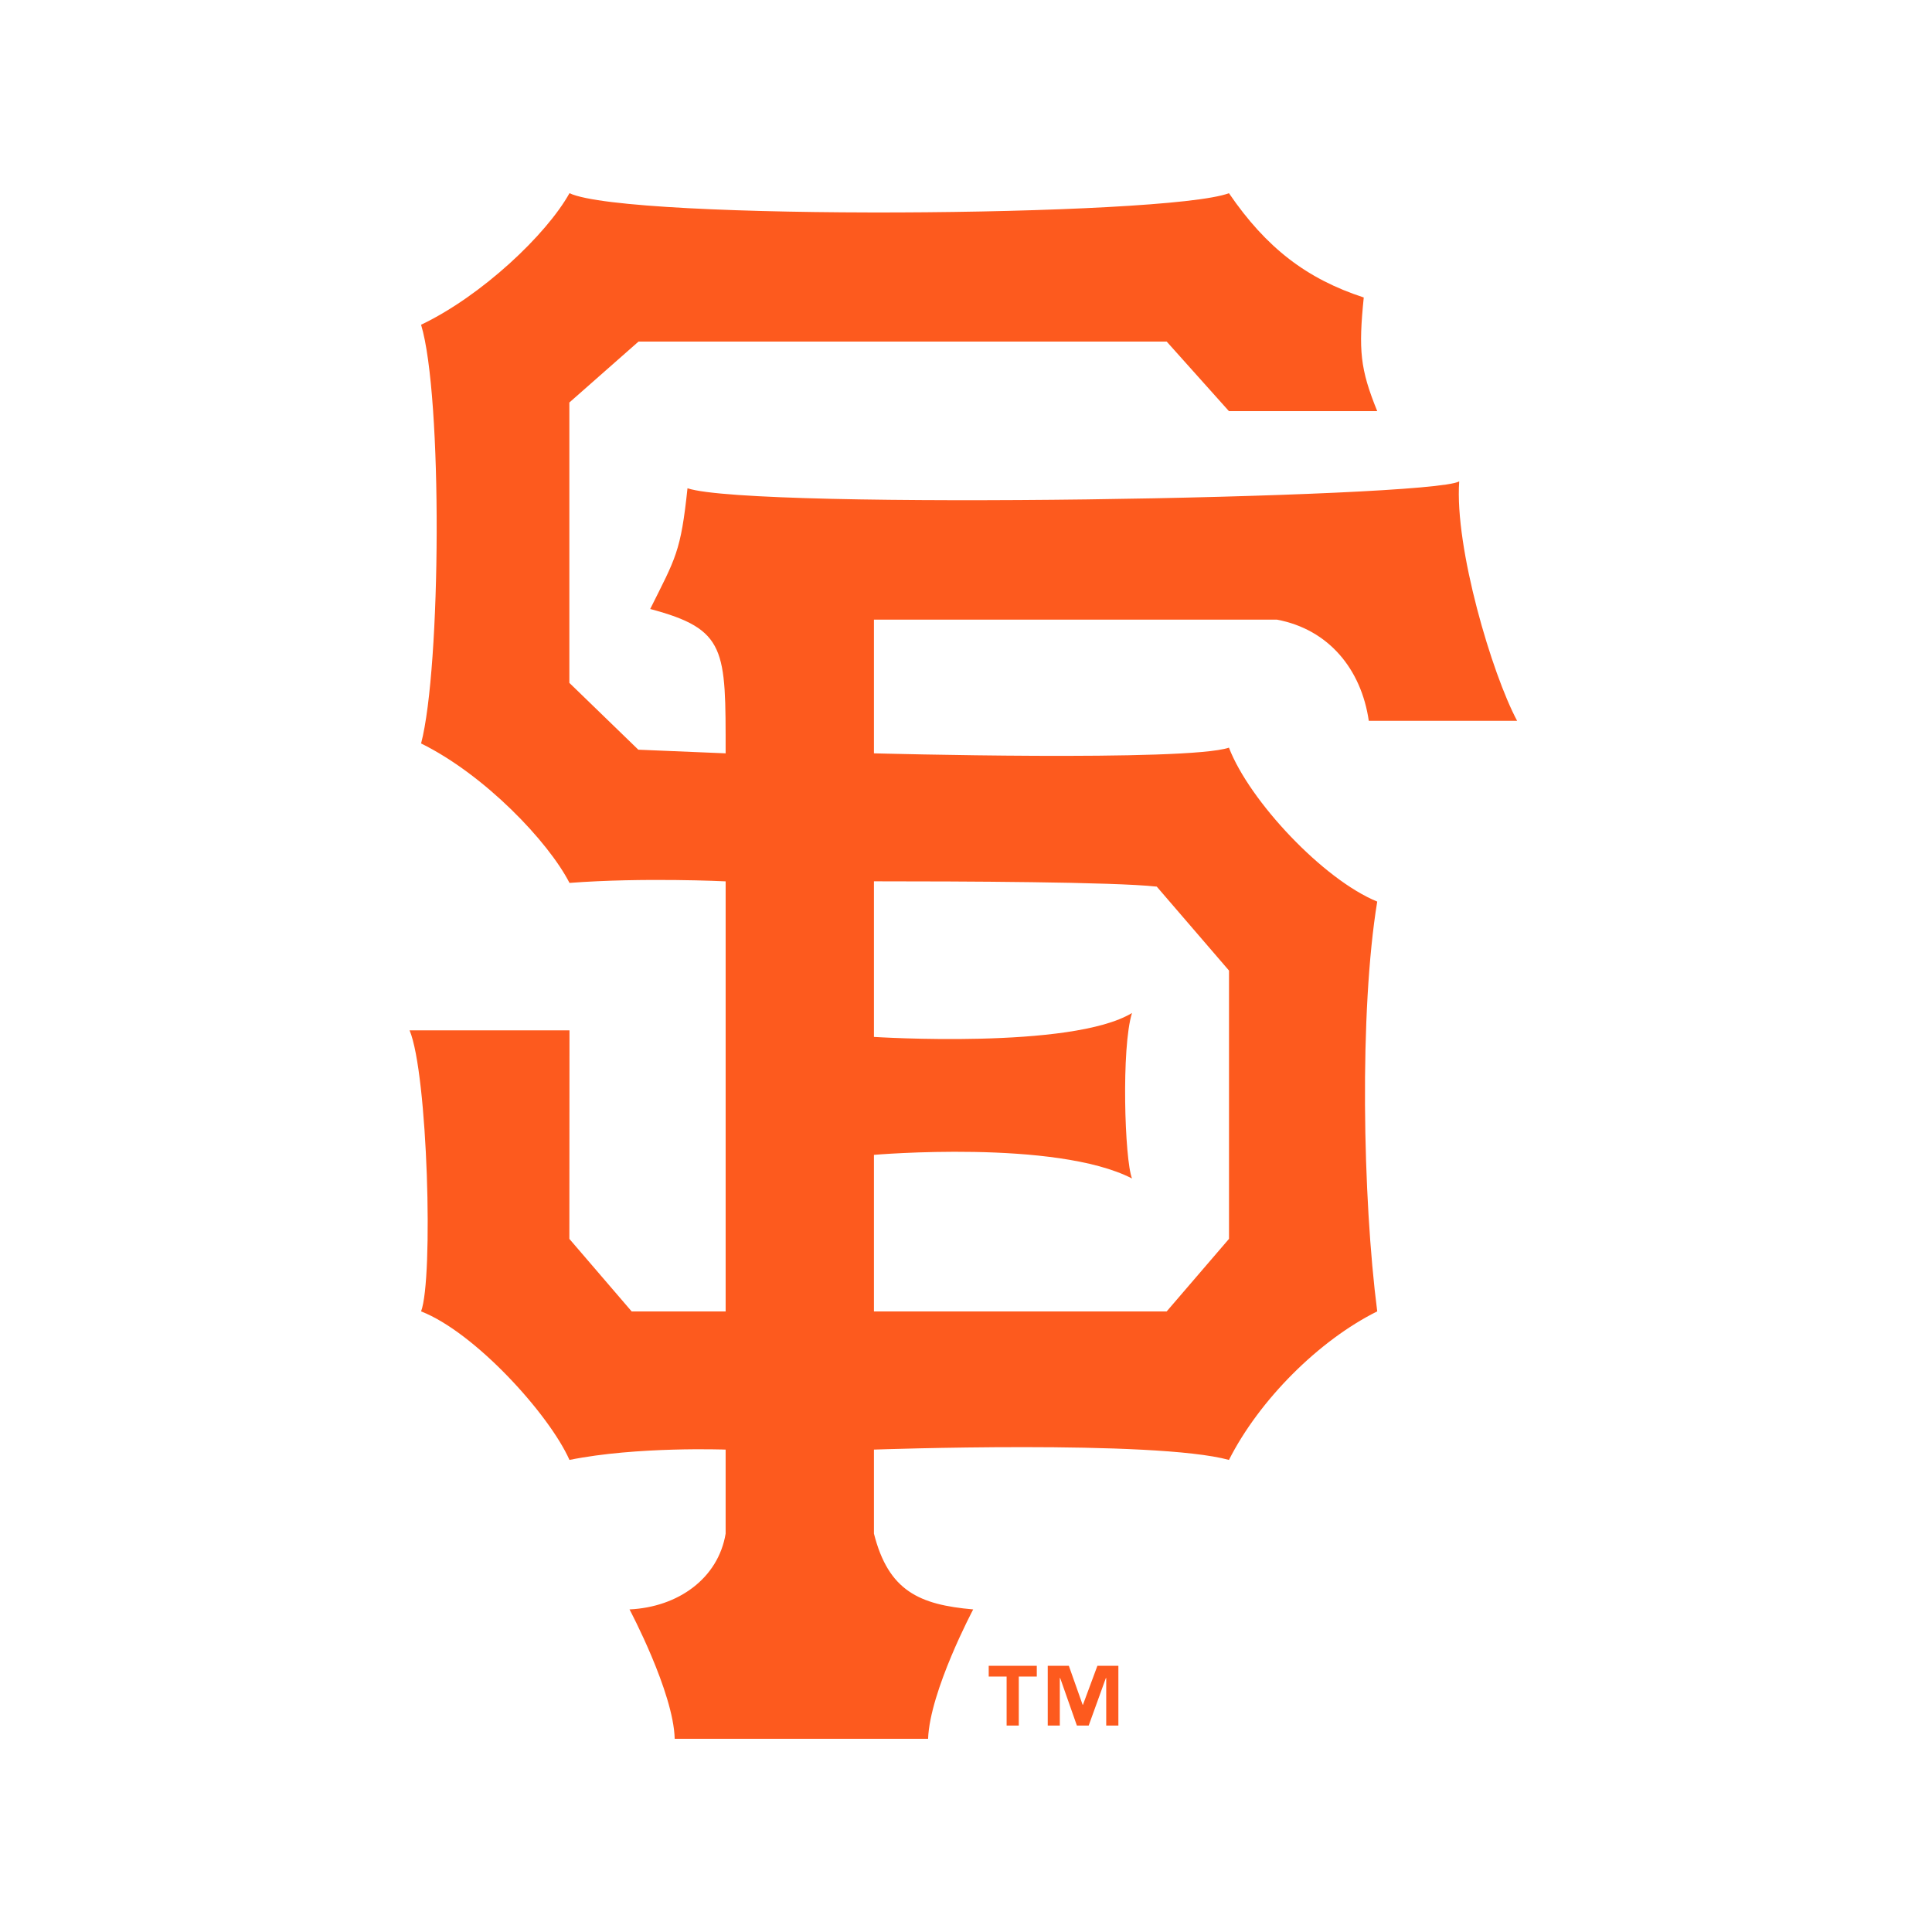<svg width="250" height="250" viewBox="0 0 250 250" fill="none" xmlns="http://www.w3.org/2000/svg">
<path d="M113.088 114.041V134.176C113.088 134.176 138.654 135.824 146.482 131.08C145.081 135.527 145.522 150.071 146.482 152.494C136.589 147.414 113.088 149.438 113.088 149.438V169.699H150.965L159.033 160.307V125.59L149.684 114.728C144.127 114.113 124.26 114.041 113.091 114.041H113.088ZM54.487 42.022C62.351 38.272 70.722 30.336 73.691 25C81.272 28.584 150.967 28.055 159.025 25C163.885 32.111 169.107 36.087 176.469 38.494C175.78 45.318 175.992 47.733 178.214 53.203H159.025L150.967 44.198H82.626L73.674 52.085V88.362L82.598 97.01L93.897 97.481C93.897 84.011 94.036 81.436 84.135 78.803C87.431 72.196 88.094 71.421 88.961 63.181C97.437 66.028 185.014 64.476 188.822 62.292C188.212 70.878 193.057 87.188 196.314 93.273H177.121C176.146 86.596 171.934 81.436 165.234 80.181H113.088V97.481C113.088 97.481 153.663 98.585 159.024 96.746C161.69 103.68 171.285 113.848 178.213 116.664C175.887 130.814 176.32 155.013 178.213 169.691C170.665 173.442 162.957 181.145 159.026 188.913C149.483 186.282 113.088 187.577 113.088 187.577V198.449C114.967 205.864 118.947 207.649 125.931 208.257C125.931 208.257 120.322 218.817 120.094 225H87.305C87.16 218.969 81.459 208.257 81.459 208.257C87.763 207.961 92.938 204.234 93.897 198.451V187.578C93.897 187.578 82.389 187.147 73.69 188.914C71.058 183.003 61.46 172.413 54.487 169.692C56.097 165.445 55.35 138.919 53 133.328H73.691L73.675 160.31L81.739 169.701H93.899V114.047C93.899 114.047 83.255 113.52 73.693 114.249C70.944 108.896 62.735 100.274 54.488 96.203C57.065 86.404 57.29 51.272 54.488 42.023L54.487 42.022Z" fill="#FD5A1E"/>
<path d="M134.16 216.944H131.831V223.287H130.256V216.944H127.939V215.552H134.161V216.944H134.16ZM144.72 223.287H143.145V217.142H143.097L140.876 223.287H139.348L137.188 217.142H137.139V223.287H135.577V215.552H138.307L140.093 220.6H140.132L142.004 215.552H144.718V223.287H144.72Z" fill="#FD5A1E"/>
</svg>
